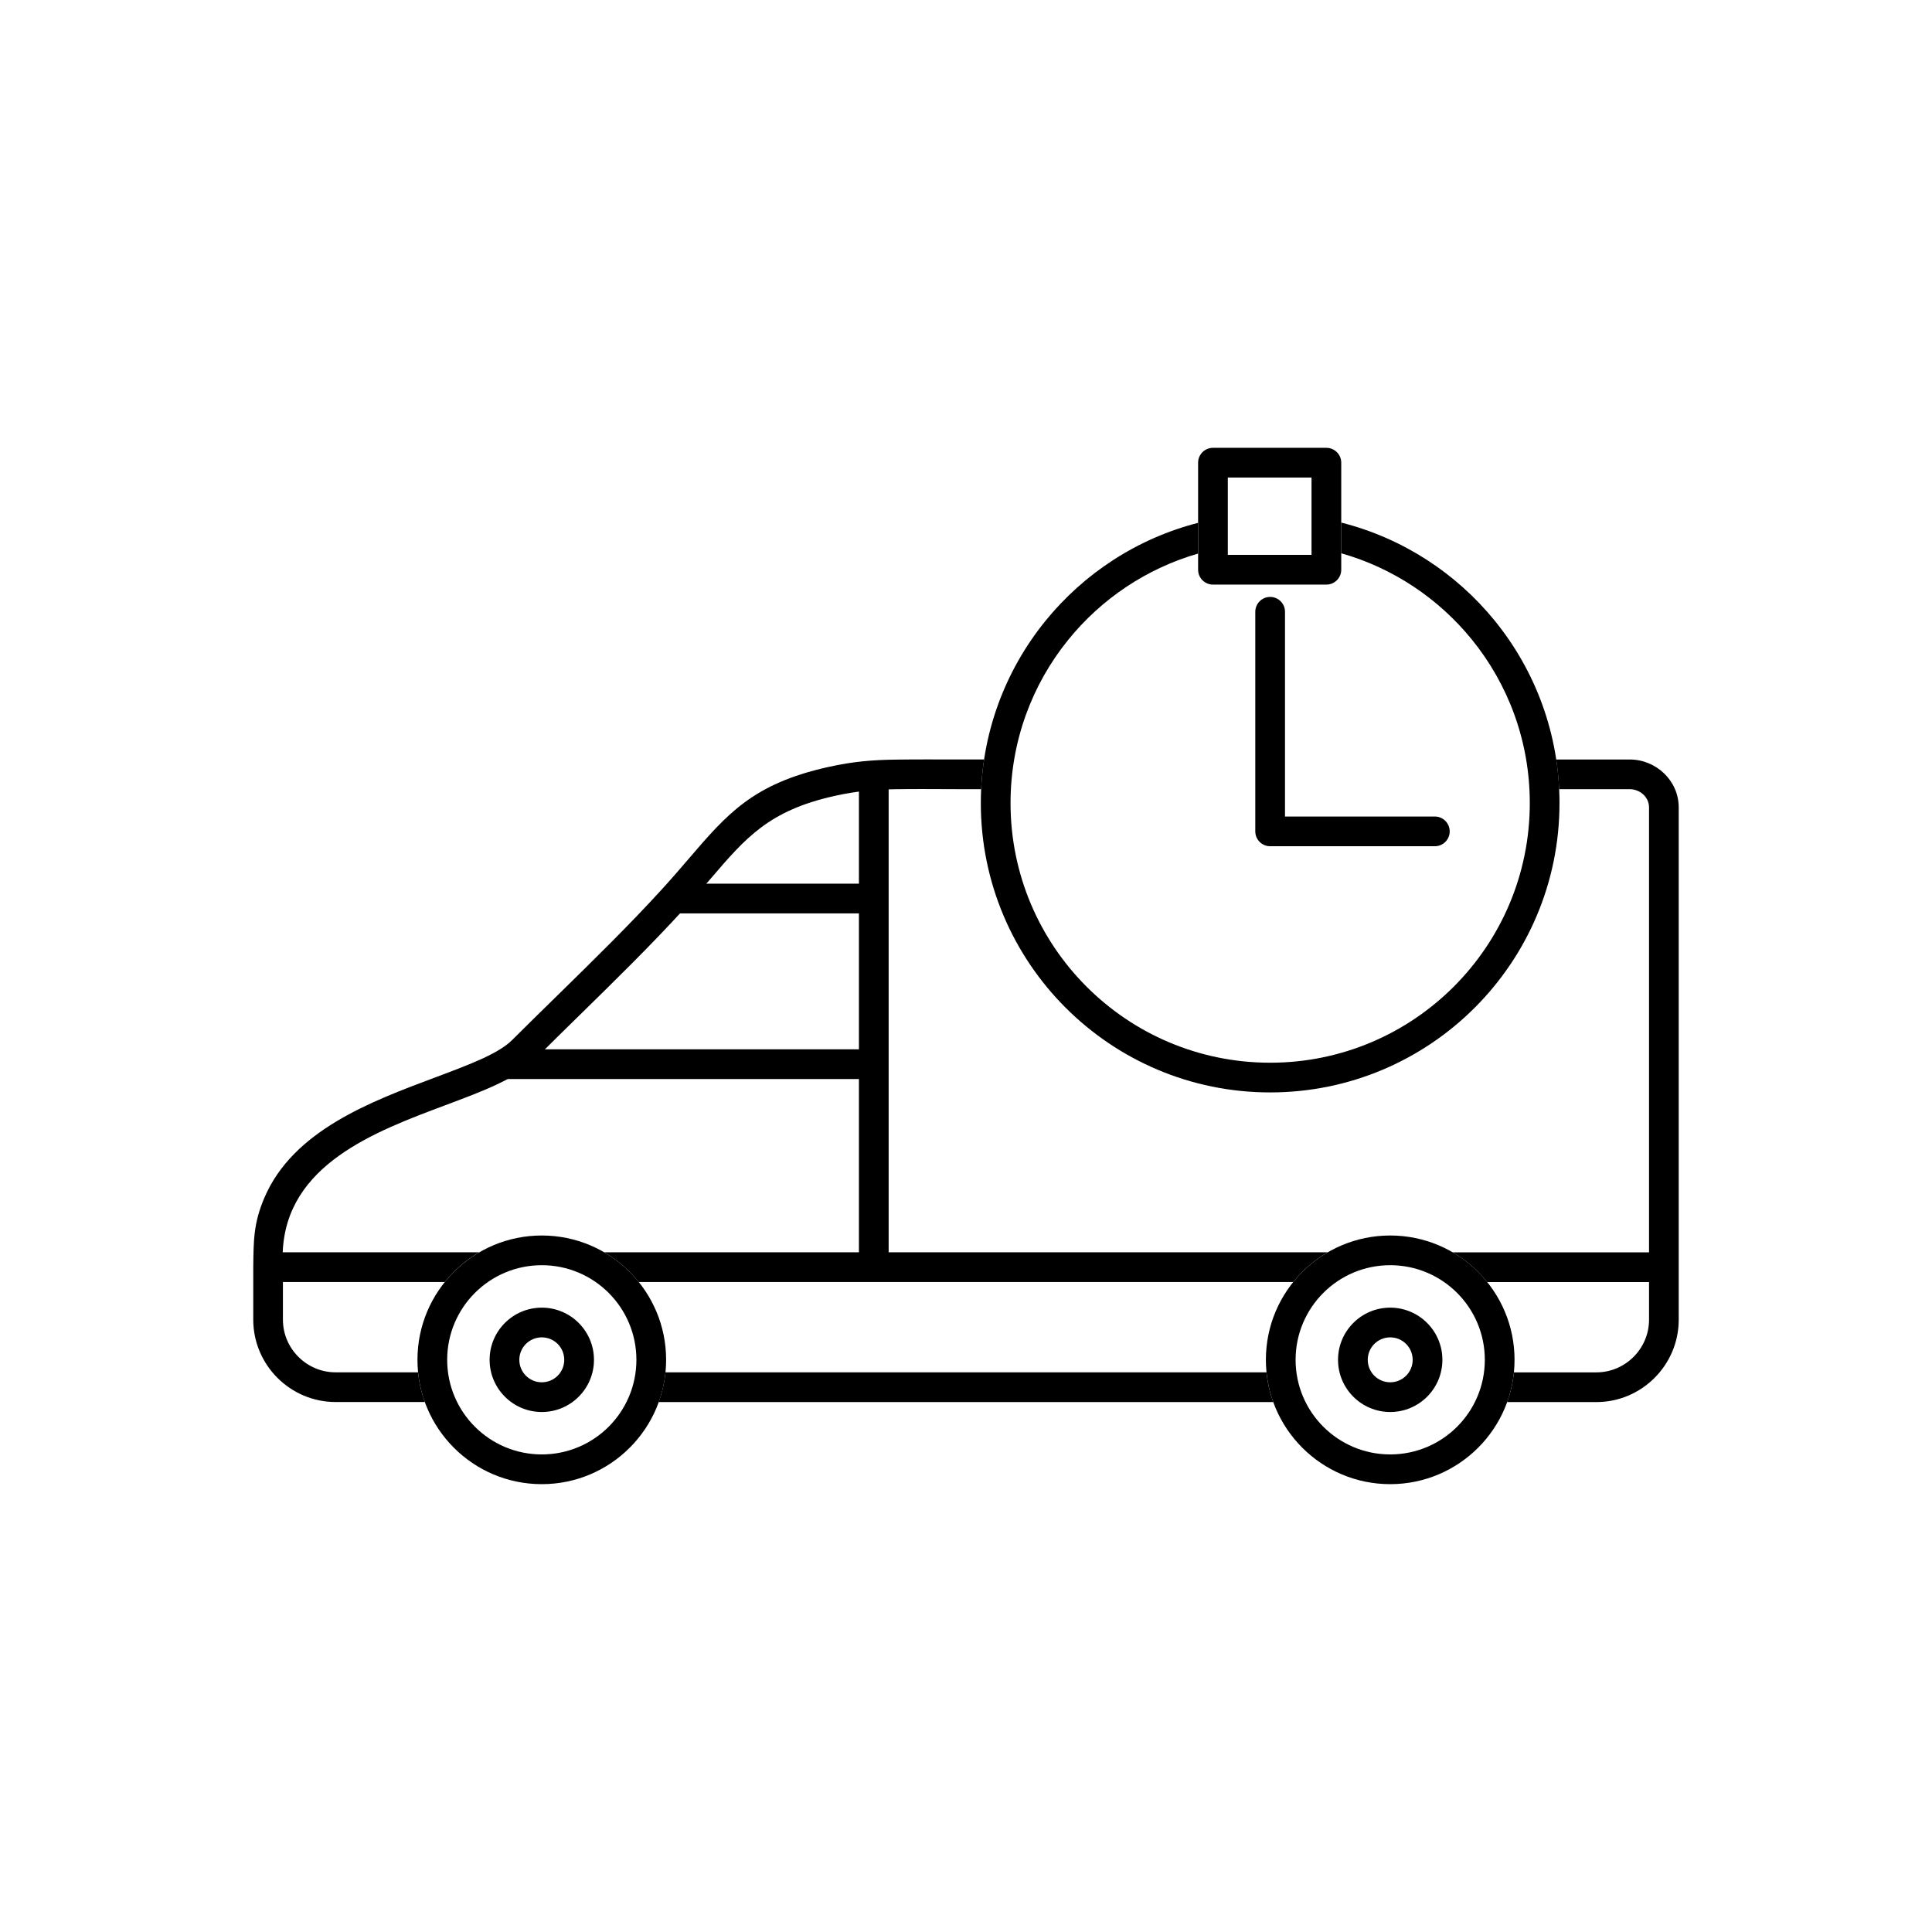 <?xml version="1.0" encoding="UTF-8"?>
<!-- Uploaded to: ICON Repo, www.svgrepo.com, Generator: ICON Repo Mixer Tools -->
<svg fill="#000000" width="800px" height="800px" version="1.1" viewBox="144 144 512 512" xmlns="http://www.w3.org/2000/svg">
 <g>
  <path d="m499.44 282.49c16.258 4.106 30.449 13.406 40.703 26.027 10.719 13.195 17.141 30.008 17.141 48.305 0 21.176-8.582 40.344-22.457 54.219s-33.047 22.461-54.219 22.461-40.344-8.582-54.219-22.461c-13.875-13.875-22.461-33.047-22.461-54.219 0-18.246 6.391-35.016 17.059-48.195 10.207-12.613 24.332-21.918 40.527-26.07v8.145c-13.723 3.953-25.688 12.062-34.438 22.879-9.551 11.801-15.273 26.848-15.273 43.246 0 19 7.703 36.203 20.152 48.652 12.449 12.453 29.652 20.152 48.652 20.152s36.203-7.703 48.652-20.152c12.449-12.449 20.152-29.652 20.152-48.652 0-16.445-5.754-31.531-15.359-43.352-8.801-10.832-20.828-18.938-34.617-22.852v-8.129z"/>
  <path d="m484.54 306.13c0-2.172-1.762-3.938-3.938-3.938-2.172 0-3.938 1.762-3.938 3.938v58.195c0 2.172 1.762 3.938 3.938 3.938h43.645c2.172 0 3.938-1.762 3.938-3.938 0-2.172-1.762-3.938-3.938-3.938h-39.711v-54.258z"/>
  <path d="m465.45 262.68h30.055c2.172 0 3.938 1.762 3.938 3.938v28.367c0 2.172-1.762 3.938-3.938 3.938h-30.055c-2.172 0-3.938-1.762-3.938-3.938v-28.367c0-2.172 1.762-3.938 3.938-3.938zm26.117 7.871h-22.184v20.492h22.184z"/>
  <path d="m254.79 507.68h-21.859c-3.832 0-7.32-1.57-9.852-4.102s-4.102-6.019-4.102-9.852v-9.977h42.891c0.754-0.938 1.555-1.832 2.406-2.684 2.004-2.004 4.269-3.754 6.734-5.191h-52.086c0.918-23.199 24.312-31.953 43.086-38.977 9.801-3.668 18.469-6.91 23.254-11.695 4.691-4.691 8.383-8.309 12.102-11.949 9.57-9.371 19.254-18.855 28.039-28.492 2.535-2.781 4.859-5.492 7.027-8.02 9.223-10.758 15.355-17.914 32.621-21.785 6.047-1.355 10.734-1.711 16.105-1.805 5.383-0.094 10.852-0.016 16.242-0.016h6.617c0.125-2.66 0.387-5.289 0.781-7.871h-7.363c-5.328 0-10.668-0.035-15.984 0.039-6.019 0.082-11.195 0.445-18.117 1.996-19.809 4.441-26.625 12.391-36.867 24.336-2.055 2.398-4.262 4.969-6.871 7.836-8.73 9.578-18.285 18.938-27.73 28.188-4.465 4.371-8.91 8.727-12.164 11.98-3.625 3.625-11.508 6.574-20.422 9.91-17.117 6.402-37.652 14.09-45.234 31.91-2.867 6.742-2.84 11.238-2.93 18.352v13.914c0 6.008 2.453 11.465 6.406 15.418 3.953 3.953 9.41 6.406 15.418 6.406h23.641c-0.902-2.496-1.512-5.137-1.785-7.871zm302.4-154.54h18.691c2.691 0 5.129 2.051 5.129 4.836v117.91h-52.031c2.465 1.438 4.727 3.184 6.734 5.191 0.848 0.848 1.652 1.746 2.406 2.684h42.891v9.977c0 3.832-1.57 7.32-4.102 9.852s-6.019 4.102-9.852 4.102h-21.859c-0.273 2.738-0.883 5.375-1.785 7.871h23.641c6.008 0 11.465-2.453 15.418-6.406 3.953-3.953 6.406-9.41 6.406-15.418v-135.76c0-7.113-5.988-12.707-13.004-12.707h-19.469c0.391 2.586 0.652 5.211 0.781 7.871zm-243.92 130.61h173.44c0.754-0.938 1.555-1.832 2.406-2.684 2.004-2.004 4.269-3.754 6.734-5.191h-191.72c2.465 1.438 4.731 3.184 6.734 5.191 0.848 0.848 1.652 1.746 2.406 2.684zm166.36 23.934h-159.28c-0.273 2.738-0.883 5.375-1.785 7.871h162.85c-0.902-2.496-1.512-5.137-1.785-7.871z"/>
  <path d="m512.42 471.42c9.098 0 17.336 3.688 23.297 9.652 5.961 5.961 9.652 14.199 9.652 23.297 0 9.098-3.688 17.336-9.652 23.297-5.961 5.961-14.199 9.652-23.297 9.652s-17.336-3.688-23.297-9.652c-5.961-5.961-9.652-14.199-9.652-23.297 0-9.098 3.688-17.336 9.652-23.297 5.961-5.961 14.199-9.652 23.297-9.652zm17.73 15.215c-4.539-4.539-10.809-7.344-17.73-7.344-6.926 0-13.195 2.809-17.73 7.344-4.539 4.539-7.344 10.809-7.344 17.73 0 6.926 2.809 13.195 7.344 17.73 4.539 4.539 10.809 7.344 17.73 7.344 6.926 0 13.195-2.809 17.73-7.344 4.539-4.539 7.344-10.809 7.344-17.73 0-6.926-2.809-13.195-7.344-17.73z"/>
  <path d="m287.58 471.42c9.098 0 17.336 3.688 23.297 9.652 5.961 5.961 9.652 14.199 9.652 23.297 0 9.098-3.688 17.336-9.652 23.297-5.961 5.961-14.199 9.652-23.297 9.652s-17.336-3.688-23.297-9.652c-5.961-5.961-9.652-14.199-9.652-23.297 0-9.098 3.688-17.336 9.652-23.297 5.961-5.961 14.199-9.652 23.297-9.652zm17.73 15.215c-4.539-4.539-10.809-7.344-17.73-7.344-6.926 0-13.195 2.809-17.73 7.344-4.539 4.539-7.344 10.809-7.344 17.73 0 6.926 2.809 13.195 7.344 17.73 4.539 4.539 10.809 7.344 17.73 7.344 6.926 0 13.195-2.809 17.73-7.344 4.539-4.539 7.344-10.809 7.344-17.73 0-6.926-2.809-13.195-7.344-17.73z"/>
  <path d="m512.42 490.54c3.816 0 7.273 1.547 9.777 4.051 2.5 2.5 4.051 5.957 4.051 9.777 0 3.816-1.547 7.273-4.051 9.777-2.5 2.5-5.957 4.051-9.777 4.051-3.816 0-7.273-1.547-9.777-4.051-2.5-2.5-4.051-5.957-4.051-9.777 0-3.816 1.547-7.273 4.051-9.777 2.5-2.5 5.957-4.051 9.777-4.051zm4.211 9.617c-1.078-1.078-2.566-1.742-4.211-1.742s-3.133 0.668-4.211 1.742c-1.078 1.078-1.742 2.566-1.742 4.211 0 1.645 0.668 3.133 1.742 4.211 1.078 1.078 2.566 1.742 4.211 1.742s3.133-0.668 4.211-1.742c1.078-1.078 1.742-2.566 1.742-4.211 0-1.645-0.668-3.133-1.742-4.211z"/>
  <path d="m287.58 490.54c3.816 0 7.273 1.547 9.777 4.051 2.5 2.5 4.051 5.957 4.051 9.777 0 3.816-1.547 7.273-4.051 9.777-2.5 2.5-5.957 4.051-9.777 4.051-3.816 0-7.273-1.547-9.777-4.051-2.5-2.5-4.051-5.957-4.051-9.777 0-3.816 1.547-7.273 4.051-9.777 2.5-2.5 5.957-4.051 9.777-4.051zm4.211 9.617c-1.078-1.078-2.566-1.742-4.211-1.742s-3.133 0.668-4.211 1.742c-1.078 1.078-1.742 2.566-1.742 4.211 0 1.645 0.668 3.133 1.742 4.211 1.078 1.078 2.566 1.742 4.211 1.742s3.133-0.668 4.211-1.742c1.078-1.078 1.742-2.566 1.742-4.211 0-1.645-0.668-3.133-1.742-4.211z"/>
  <path d="m374.61 429.95c2.172 0 3.938-1.762 3.938-3.938 0-2.172-1.762-3.938-3.938-3.938h-96.082c-2.172 0-3.938 1.762-3.938 3.938 0 2.172 1.762 3.938 3.938 3.938z"/>
  <path d="m323.36 378.18c-2.172 0-3.938 1.762-3.938 3.938 0 2.172 1.762 3.938 3.938 3.938h50.168c2.172 0 3.938-1.762 3.938-3.938 0-2.172-1.762-3.938-3.938-3.938z"/>
  <path d="m379.5 351.45c0-2.172-1.762-3.938-3.938-3.938-2.172 0-3.938 1.762-3.938 3.938v126.39c0 2.172 1.762 3.938 3.938 3.938 2.172 0 3.938-1.762 3.938-3.938z"/>
 </g>
</svg>